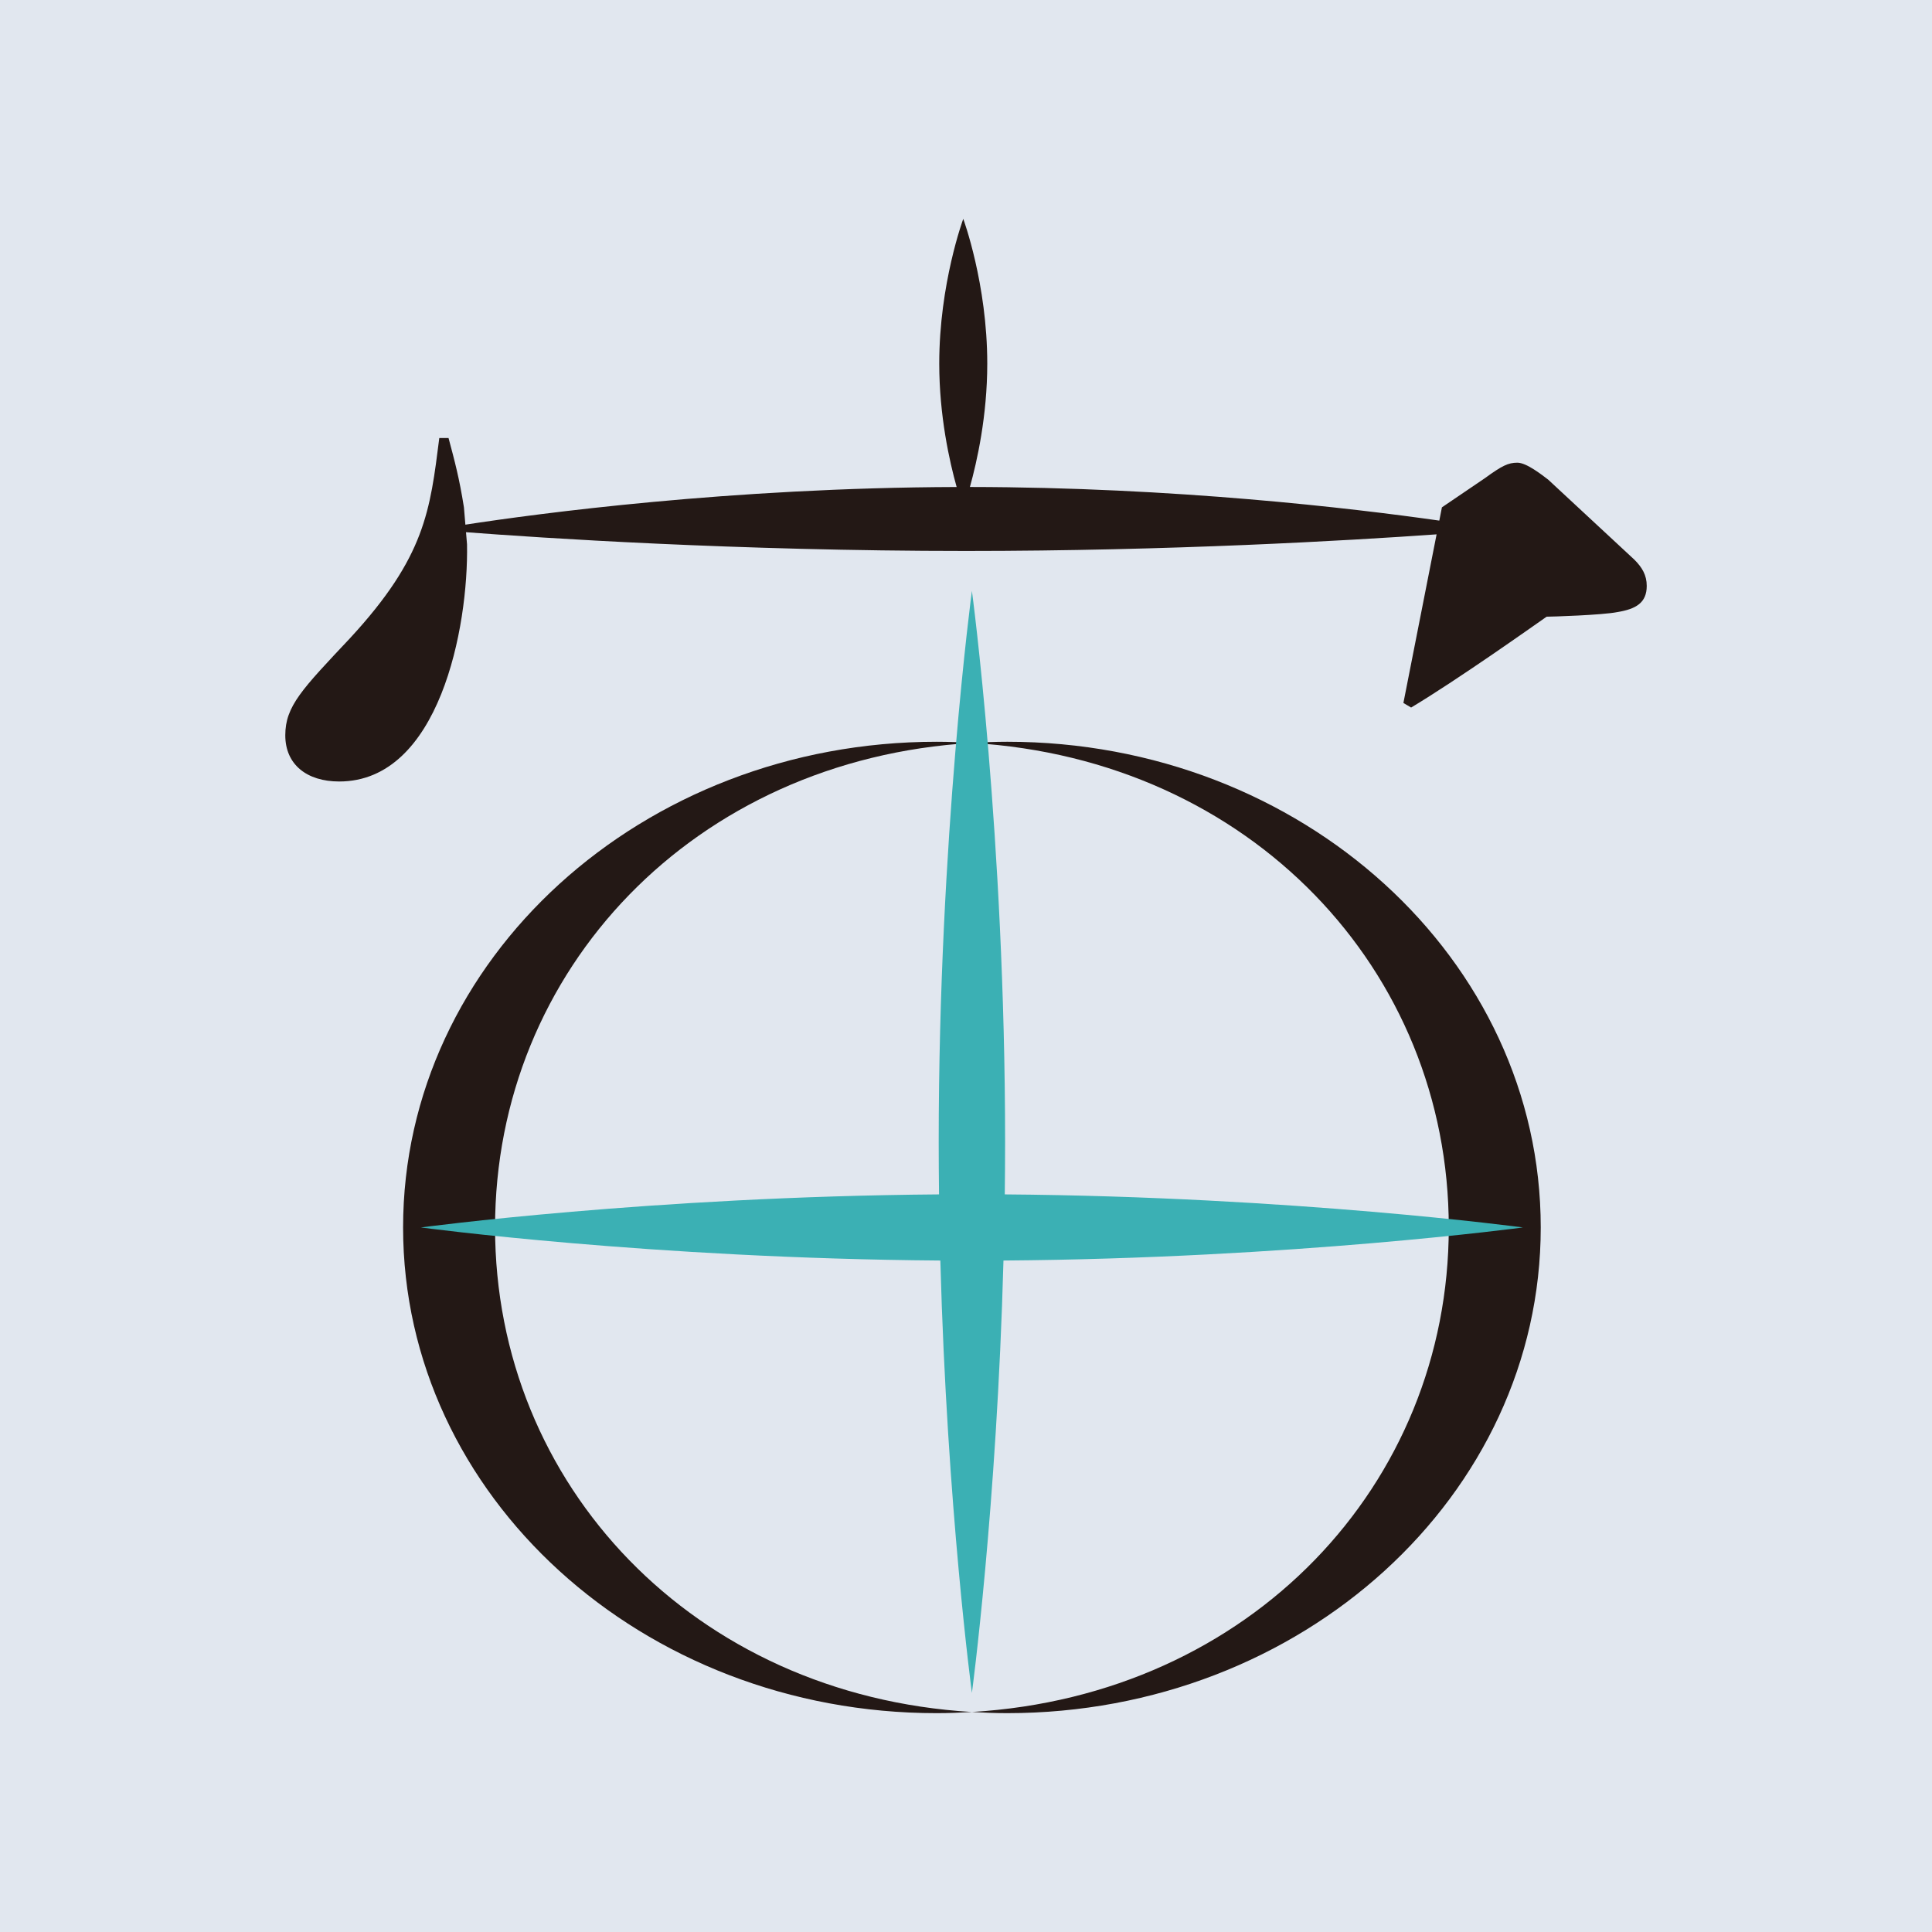 <?xml version="1.0" encoding="UTF-8"?>
<svg version="1.1" xmlns="http://www.w3.org/2000/svg" viewBox="0 0 529 529">
  <defs>
    <style>
      .cls-1 {
        fill: #e1e7ef;
      }

      .cls-2 {
        fill: #231815;
      }

      .cls-3 {
        fill: #3bb0b4;
      }
    </style>
  </defs>
  <rect class="cls-1" width="529" height="529"/>
  <g>
    <path class="cls-2" d="M447.519,153.253l-23.614-21.927c-1.687-1.27-5.902-4.638-8.43-4.638s-4.221.841-8.859,4.215l-11.805,8.013-.714,3.632c-23.929-3.408-72.439-9.139-128.526-9.208,1.944-6.96,4.752-19.468,4.752-33.788,0-21.887-6.571-39.622-6.571-39.622,0,0-6.577,17.735-6.577,39.622,0,14.327,2.814,26.834,4.764,33.794-62.116.194-114.726,7.269-134.514,10.312l-.395-4.741c-1.264-8.013-2.528-12.651-4.215-18.976h-2.533c-2.528,19.816-3.792,32.467-24.455,54.818-13.074,13.921-17.712,18.559-17.712,26.571s5.902,12.651,14.761,12.651c27.406,0,35.419-42.173,35.001-64.941l-.281-3.317c20.2,1.544,73.863,5.136,136.905,5.136,55.967,0,104.517-2.831,128.852-4.547l-9.087,46.165,2.11,1.258c12.651-7.583,32.891-21.927,37.106-24.878,1.269,0,15.184-.423,19.399-1.264,5.061-.841,8.012-2.533,8.012-7.166,0-2.951-1.264-5.061-3.374-7.172Z"/>
    <path class="cls-2" d="M135.552,336.086c0-70.494,54.401-128.135,130.568-132.667-3.197-.189-6.411-.32-9.665-.32-80.68,0-146.084,59.536-146.084,132.987s65.404,132.993,146.084,132.993c3.254,0,6.468-.132,9.665-.323-76.173-4.535-130.568-62.179-130.568-132.67Z"/>
    <path class="cls-2" d="M275.785,203.099c-3.254,0-6.468.131-9.665.32,76.174,4.533,130.568,62.173,130.568,132.667s-54.395,128.135-130.568,132.67c3.197.192,6.412.323,9.665.323,80.68,0,146.084-59.548,146.084-132.993s-65.404-132.987-146.084-132.987Z"/>
    <path class="cls-3" d="M274.761,345.145c79.302-.589,142.235-9.056,142.235-9.056,0,0-62.744-8.439-141.88-9.053.057-4.733.091-9.523.091-14.372,0-83.328-9.088-150.877-9.088-150.877,0,0-9.093,67.548-9.093,150.877,0,4.85.035,9.64.091,14.372-79.13.614-141.875,9.053-141.875,9.053,0,0,62.933,8.467,142.235,9.056,1.825,67.706,8.642,118.392,8.642,118.392,0,0,6.812-50.686,8.642-118.392Z"/>
  </g>
</svg>